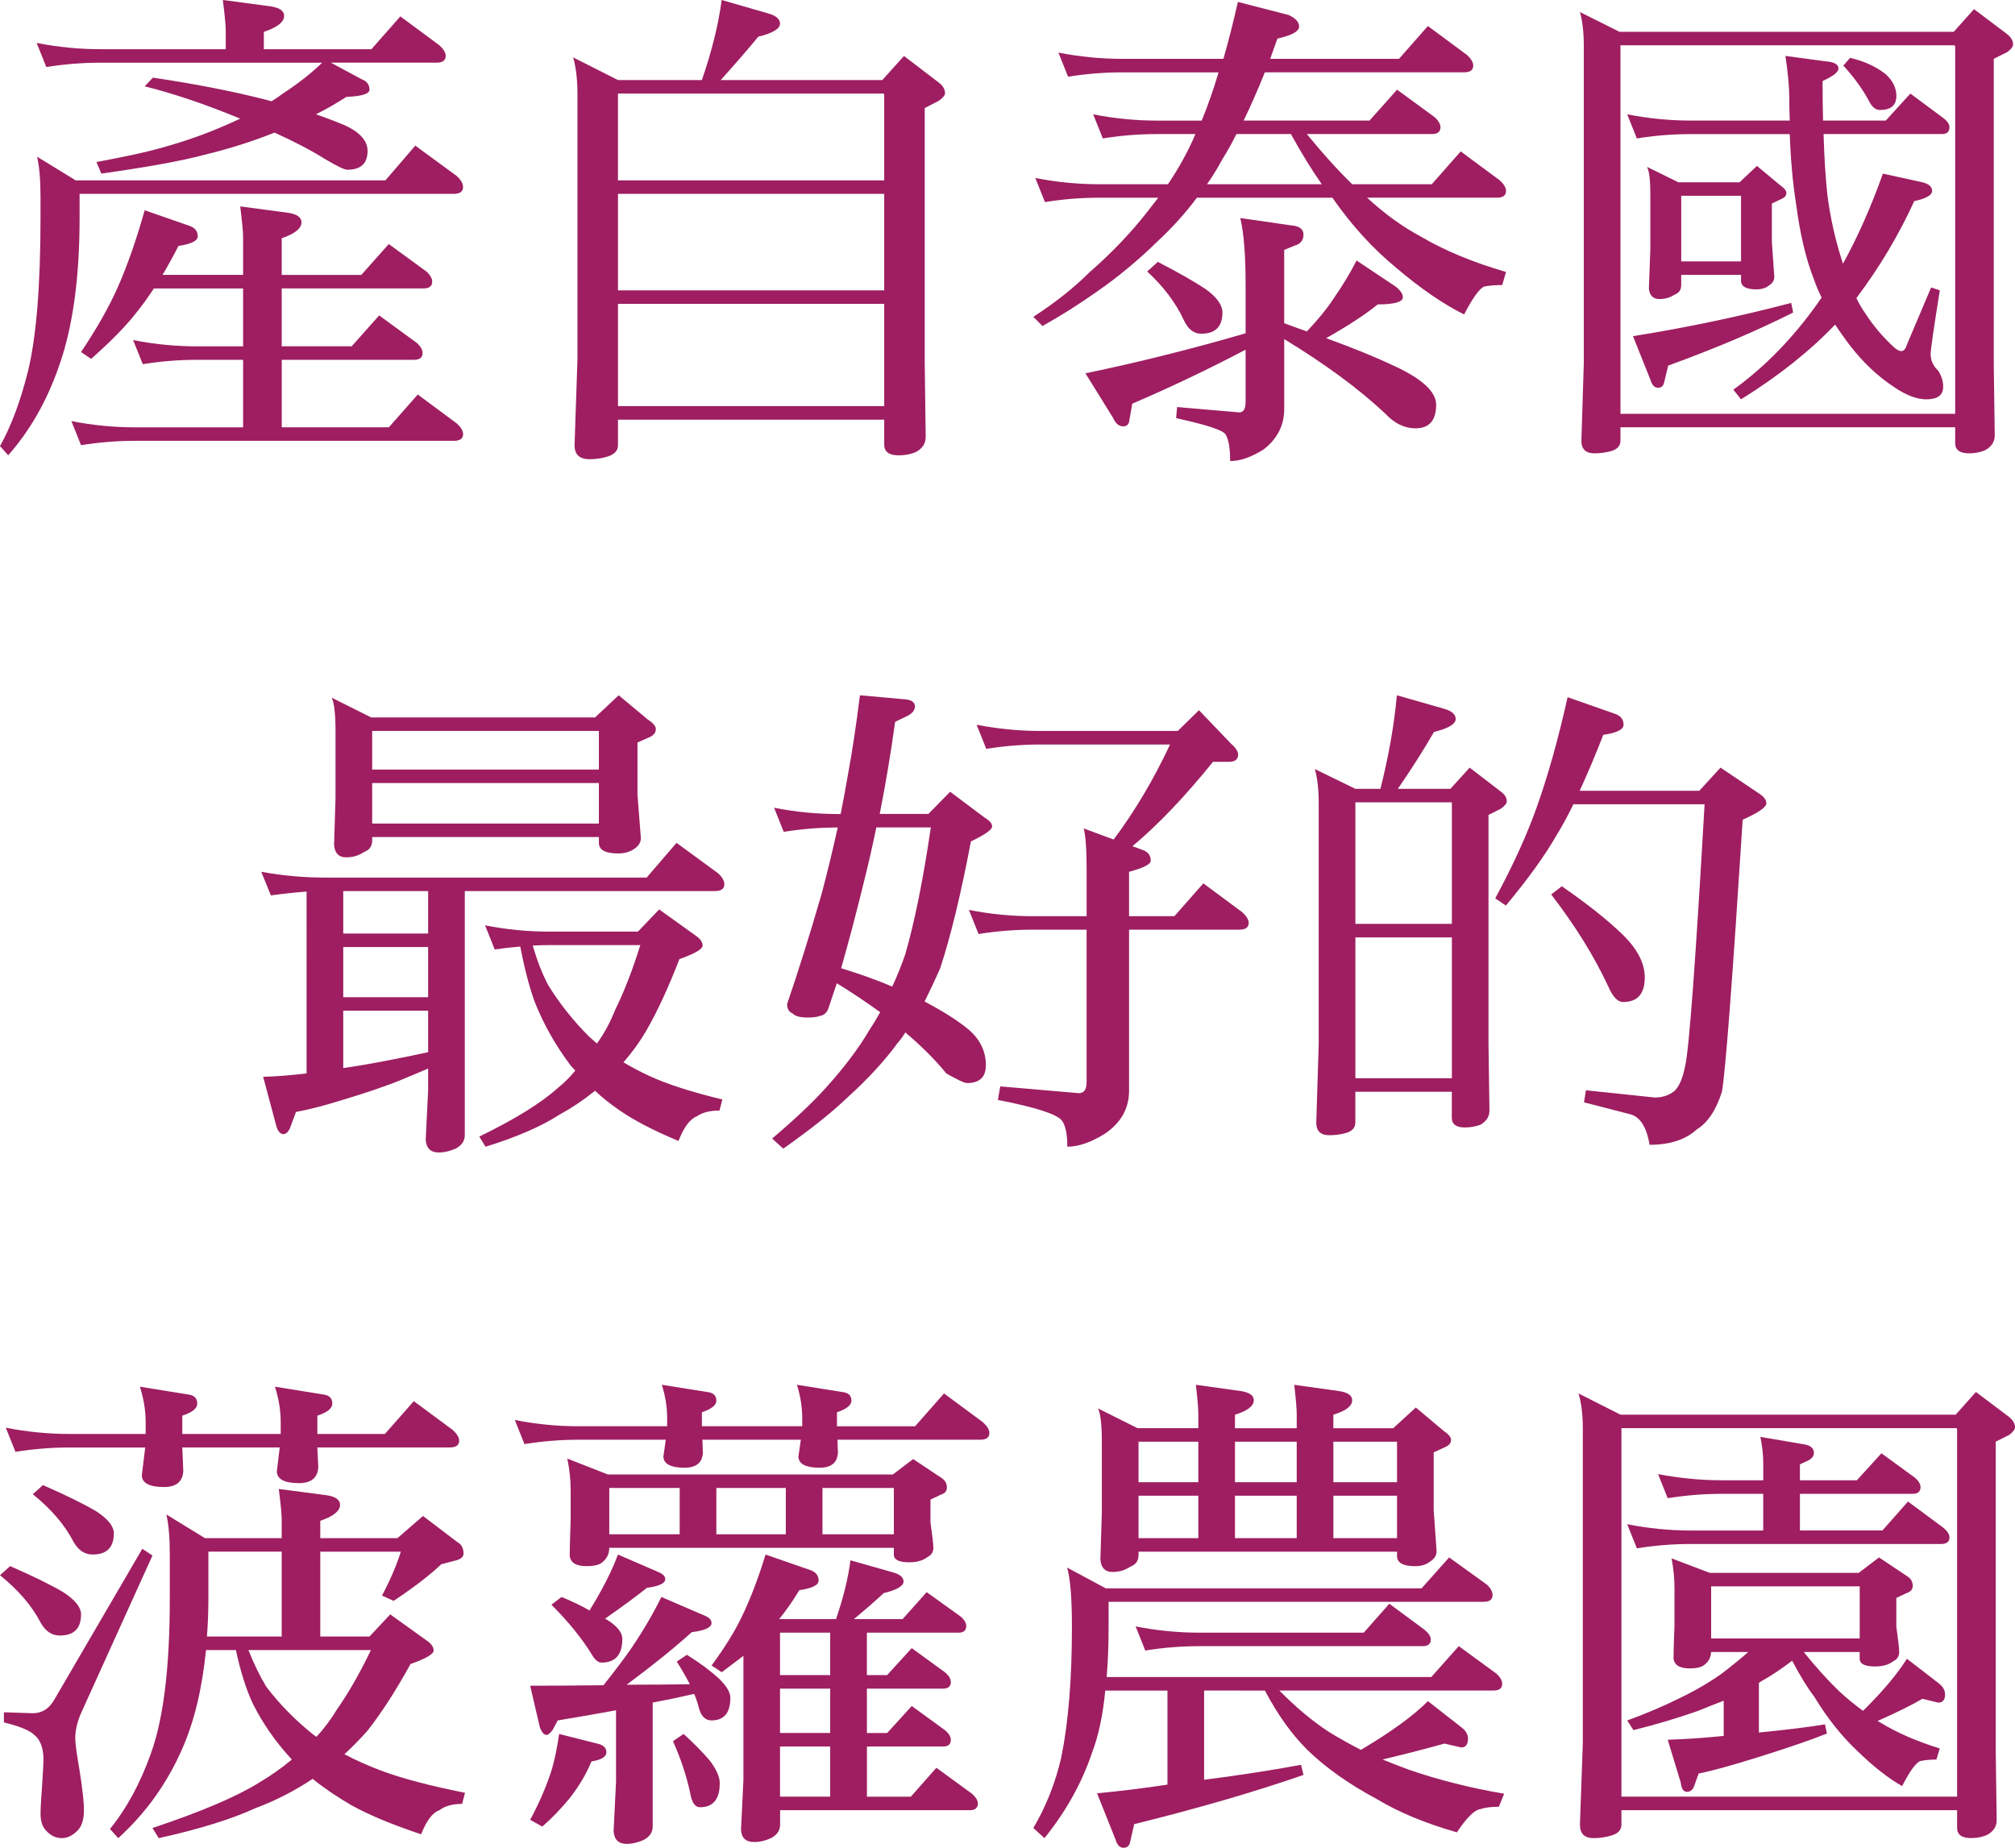 <?xml version="1.0" encoding="utf-8"?>
<!-- Generator: Adobe Illustrator 16.0.0, SVG Export Plug-In . SVG Version: 6.00 Build 0)  -->
<!DOCTYPE svg PUBLIC "-//W3C//DTD SVG 1.1//EN" "http://www.w3.org/Graphics/SVG/1.1/DTD/svg11.dtd">
<svg version="1.1" id="Layer_1" xmlns="http://www.w3.org/2000/svg" xmlns:xlink="http://www.w3.org/1999/xlink" x="0px" y="0px"
	 width="85.673px" height="78.57px" viewBox="1.944 1.48 85.673 78.57" enable-background="new 1.944 1.48 85.673 78.57"
	 xml:space="preserve">
<g>
	<path fill="#9E1E61" d="M18.33,9.15l1.271-1.477l1.764,1.292c0.178,0.164,0.267,0.321,0.267,0.472c0,0.191-0.137,0.287-0.41,0.287
		H5.328v1.025c0,2.57-0.294,4.676-0.882,6.316c-0.506,1.462-1.224,2.72-2.153,3.773L1.944,20.45
		c0.479-0.861,0.875-1.922,1.189-3.179c0.355-1.463,0.533-3.637,0.533-6.521V9.826c0-0.697-0.048-1.258-0.144-1.682L5.164,9.15
		H18.33z M11.419,1.48l2.01,0.267c0.396,0.055,0.595,0.191,0.595,0.41c0,0.26-0.287,0.485-0.861,0.677v0.738h4.573l1.23-1.395
		l1.661,1.23c0.178,0.164,0.267,0.314,0.267,0.451c0,0.191-0.13,0.287-0.39,0.287h-4.491l1.292,0.697
		c0.232,0.082,0.349,0.232,0.349,0.451c0,0.178-0.328,0.28-0.984,0.308c-0.424,0.273-0.854,0.52-1.292,0.738
		c0.465,0.164,0.861,0.314,1.189,0.451c0.67,0.301,1.005,0.67,1.005,1.107c0,0.533-0.287,0.8-0.861,0.8
		c-0.123,0-0.438-0.15-0.943-0.451c-0.588-0.369-1.306-0.745-2.153-1.128c-0.916,0.369-1.907,0.684-2.974,0.943
		c-0.971,0.26-2.434,0.526-4.389,0.8L6.046,8.37c1.162-0.219,1.996-0.396,2.502-0.533c0.971-0.26,1.832-0.547,2.584-0.861
		c0.369-0.15,0.711-0.301,1.025-0.451c-1.49-0.615-2.844-1.073-4.061-1.374l0.349-0.369c1.846,0.273,3.479,0.595,4.901,0.964
		c0.055,0.014,0.103,0.027,0.144,0.041c0.178-0.109,0.328-0.212,0.451-0.308c0.67-0.438,1.237-0.882,1.702-1.333H6.21
		c-0.766,0-1.531,0.062-2.297,0.185l-0.41-1.025C4.405,3.483,5.307,3.572,6.21,3.572h5.332v-0.8
		C11.542,2.567,11.501,2.136,11.419,1.48z M8.096,10.421l1.887,0.656c0.246,0.082,0.369,0.232,0.369,0.451
		c0,0.191-0.273,0.328-0.82,0.41C9.3,12.39,9.074,12.8,8.855,13.169h3.425v-1.62c0-0.205-0.041-0.636-0.123-1.292l2.01,0.267
		c0.396,0.055,0.595,0.191,0.595,0.41c0,0.26-0.28,0.485-0.841,0.677v1.559h3.384l1.169-1.313l1.6,1.169
		c0.164,0.15,0.246,0.294,0.246,0.431c0,0.191-0.123,0.287-0.369,0.287h-6.029v2.461h2.974l1.169-1.313l1.6,1.169
		c0.164,0.15,0.246,0.294,0.246,0.431c0,0.191-0.123,0.287-0.369,0.287h-5.619v2.871h4.553l1.23-1.394l1.661,1.23
		c0.178,0.164,0.267,0.314,0.267,0.451c0,0.191-0.13,0.287-0.39,0.287H7.686c-0.766,0-1.531,0.063-2.297,0.186l-0.41-1.025
		c0.902,0.178,1.805,0.266,2.707,0.266h4.594v-2.871h-1.969c-0.766,0-1.531,0.062-2.297,0.185l-0.41-1.025
		c0.902,0.178,1.805,0.267,2.707,0.267h1.969v-2.461H8.486c-0.26,0.396-0.513,0.745-0.759,1.046
		c-0.424,0.547-1.06,1.196-1.907,1.948L5.389,16.45c0.67-0.998,1.189-1.914,1.559-2.748C7.358,12.773,7.741,11.679,8.096,10.421z"/>
	<path fill="#9E1E61" d="M32.628,1.48l1.989,0.574c0.328,0.096,0.492,0.239,0.492,0.431c0,0.219-0.308,0.403-0.923,0.554
		c-0.451,0.547-0.984,1.162-1.6,1.846h6.87l0.923-1.025l1.477,1.128c0.178,0.137,0.267,0.287,0.267,0.451
		c0,0.096-0.089,0.205-0.267,0.328l-0.595,0.308v10.808l0.041,3.178c0,0.273-0.137,0.486-0.41,0.637
		c-0.219,0.096-0.465,0.143-0.738,0.143c-0.41,0-0.615-0.15-0.615-0.451v-1.066h-11.32v1.088c0,0.219-0.137,0.375-0.41,0.471
		c-0.246,0.082-0.513,0.123-0.8,0.123c-0.424,0-0.636-0.197-0.636-0.594l0.123-3.651V5.499c0-0.643-0.062-1.169-0.185-1.579
		l1.907,0.964h3.568C32.211,3.654,32.491,2.519,32.628,1.48z M28.219,9.15h11.32V5.52l-0.021-0.062h-11.3V9.15z M28.219,13.825
		h11.32V9.724h-11.32V13.825z M28.219,18.747h11.32V14.4h-11.32V18.747z"/>
	<path fill="#9E1E61" d="M49.654,3.982h4.307c0.219-0.766,0.424-1.572,0.615-2.42l2.153,0.554c0.301,0.137,0.451,0.301,0.451,0.492
		c0,0.205-0.308,0.376-0.923,0.513c-0.109,0.301-0.212,0.588-0.308,0.861h5.476l1.23-1.395l1.661,1.23
		c0.178,0.164,0.267,0.314,0.267,0.451c0,0.191-0.13,0.287-0.39,0.287h-8.47c-0.314,0.779-0.615,1.463-0.902,2.051h5.353
		l1.169-1.313l1.6,1.169c0.164,0.15,0.246,0.294,0.246,0.431c0,0.191-0.123,0.287-0.369,0.287h-5.312
		c0.656,0.807,1.299,1.518,1.928,2.133h3.384l1.23-1.395l1.661,1.23c0.178,0.164,0.267,0.314,0.267,0.451
		c0,0.191-0.13,0.287-0.39,0.287h-5.517c0.738,0.684,1.504,1.237,2.297,1.661c0.998,0.588,2.201,1.087,3.609,1.497L65.814,13.6
		c-0.287,0-0.54,0.021-0.759,0.062c-0.205,0.082-0.492,0.479-0.861,1.189c-0.902-0.451-1.866-1.114-2.892-1.989
		c-0.998-0.82-1.9-1.812-2.707-2.974h-5.763c-0.479,0.643-1.025,1.251-1.641,1.825c-0.834,0.82-1.716,1.552-2.646,2.194
		c-0.738,0.52-1.497,0.998-2.276,1.436l-0.39-0.39c0.943-0.615,1.736-1.244,2.379-1.887c0.957-0.834,1.791-1.709,2.502-2.625
		c0.15-0.191,0.294-0.376,0.431-0.554h-2.522c-0.766,0-1.531,0.062-2.297,0.185l-0.41-1.025c0.902,0.178,1.805,0.267,2.707,0.267
		h2.933c0.479-0.711,0.868-1.422,1.169-2.133H51.13c-0.766,0-1.531,0.062-2.297,0.185l-0.41-1.025
		c0.902,0.178,1.805,0.267,2.707,0.267h1.907c0.26-0.629,0.499-1.313,0.718-2.051h-4.102c-0.766,0-1.531,0.062-2.297,0.185
		l-0.41-1.025C47.849,3.893,48.751,3.982,49.654,3.982z M54.247,21.085c0-0.561-0.068-0.943-0.205-1.148
		c-0.137-0.178-0.834-0.402-2.092-0.676l0.041-0.473l2.646,0.227c0.178,0,0.267-0.15,0.267-0.451v-2.215
		c-1.559,0.82-3.165,1.586-4.819,2.297l-0.123,0.697c-0.014,0.178-0.103,0.266-0.267,0.266c-0.178,0-0.321-0.123-0.431-0.369
		l-1.169-1.886c2.242-0.465,4.512-1.032,6.809-1.702v-2.071c0-1.258-0.075-2.201-0.226-2.83l2.133,0.308
		c0.369,0.027,0.554,0.157,0.554,0.39c0,0.246-0.123,0.403-0.369,0.472l-0.451,0.185v3.117c0.328,0.123,0.649,0.239,0.964,0.349
		c0.479-0.506,0.848-0.957,1.107-1.354c0.41-0.588,0.745-1.142,1.005-1.661l1.661,1.107c0.205,0.164,0.308,0.314,0.308,0.451
		c0,0.205-0.355,0.308-1.066,0.308c-0.52,0.424-1.251,0.902-2.194,1.436c1.162,0.424,2.133,0.82,2.912,1.189
		c1.176,0.547,1.764,1.094,1.764,1.641c0,0.67-0.294,1.004-0.882,1.004c-0.465,0-0.896-0.211-1.292-0.635
		c-1.107-1.04-2.536-2.092-4.286-3.159v2.973c0,0.697-0.294,1.271-0.882,1.723C55.143,20.921,54.671,21.085,54.247,21.085z
		 M51.171,12.615c0.875,0.451,1.559,0.841,2.051,1.169c0.465,0.342,0.697,0.67,0.697,0.984c0,0.602-0.301,0.902-0.902,0.902
		c-0.314,0-0.561-0.191-0.738-0.574c-0.342-0.738-0.861-1.429-1.559-2.071L51.171,12.615z M58.144,9.314
		c-0.424-0.602-0.861-1.313-1.313-2.133h-2.317c-0.205,0.41-0.403,0.766-0.595,1.066c-0.205,0.383-0.424,0.738-0.656,1.066H58.144z"
		/>
	<path fill="#9E1E61" d="M69.119,1.992l1.682,0.841h14.212l0.861-0.964l1.415,1.066c0.164,0.137,0.246,0.28,0.246,0.431
		c0,0.096-0.082,0.205-0.246,0.328l-0.574,0.287v13.043l0.041,2.974c0,0.26-0.13,0.465-0.39,0.615
		c-0.205,0.096-0.438,0.143-0.697,0.143c-0.396,0-0.595-0.143-0.595-0.43v-0.678H70.842v0.574c0,0.205-0.123,0.35-0.369,0.432
		c-0.232,0.068-0.479,0.102-0.738,0.102c-0.369,0-0.554-0.178-0.554-0.533l0.103-3.322V3.428
		C69.283,2.854,69.229,2.375,69.119,1.992z M70.842,19.075h14.232V3.469l-0.021-0.062H70.842V19.075z M73.836,6.607h4.204
		C78.027,6.279,78.02,5.95,78.02,5.622c0-0.438-0.055-1.025-0.164-1.764l1.682,0.226c0.383,0.027,0.574,0.13,0.574,0.308
		c0,0.15-0.226,0.328-0.677,0.533c0,0.602,0.007,1.162,0.021,1.682h2.666l1.046-1.148l1.436,1.066
		c0.15,0.123,0.226,0.246,0.226,0.369c0,0.191-0.109,0.287-0.328,0.287h-5.024c0.027,0.971,0.082,1.839,0.164,2.604
		c0.123,0.957,0.335,1.9,0.636,2.83c0.014,0.041,0.021,0.068,0.021,0.082c0.615-1.107,1.183-2.386,1.702-3.835l1.682,0.369
		c0.273,0.068,0.41,0.191,0.41,0.369s-0.253,0.321-0.759,0.431c-0.67,1.463-1.49,2.837-2.461,4.122
		c0.109,0.232,0.232,0.444,0.369,0.636c0.342,0.533,0.752,1.019,1.23,1.456c0.123,0.109,0.226,0.164,0.308,0.164
		c0.109,0,0.191-0.096,0.246-0.287l1.025-2.42l0.369,0.123c-0.26,1.627-0.39,2.529-0.39,2.707c0,0.273,0.109,0.513,0.328,0.718
		c0.137,0.219,0.205,0.444,0.205,0.677c0,0.355-0.239,0.533-0.718,0.533c-0.396,0-0.848-0.17-1.354-0.512
		c-0.711-0.465-1.354-1.073-1.928-1.825c-0.205-0.273-0.403-0.554-0.595-0.841c-1.066,1.121-2.399,2.181-3.999,3.178l-0.328-0.41
		c1.326-0.957,2.516-2.174,3.568-3.65c0.068-0.096,0.13-0.185,0.185-0.267c-0.123-0.246-0.232-0.506-0.328-0.779
		c-0.342-0.875-0.595-1.948-0.759-3.22c-0.137-0.848-0.226-1.832-0.267-2.953h-4.204c-0.766,0-1.531,0.062-2.297,0.185l-0.41-1.025
		C72.031,6.518,72.934,6.607,73.836,6.607z M78.102,14.359l0.082,0.41c-1.545,0.779-3.315,1.531-5.312,2.256l-0.164,0.677
		c-0.027,0.178-0.116,0.267-0.267,0.267s-0.26-0.116-0.328-0.349l-0.738-1.846C73.686,15.405,75.928,14.933,78.102,14.359z
		 M71.97,8.575l1.333,0.656h2.604l0.738-0.697l0.984,0.82c0.178,0.123,0.267,0.232,0.267,0.328c0,0.109-0.062,0.191-0.185,0.246
		l-0.431,0.205v1.641l0.103,1.477c0,0.15-0.075,0.273-0.226,0.369c-0.137,0.109-0.314,0.164-0.533,0.164
		c-0.438,0-0.656-0.123-0.656-0.369v-0.246h-2.543V13.6c0,0.205-0.096,0.342-0.287,0.41c-0.178,0.123-0.39,0.185-0.636,0.185
		c-0.273,0-0.424-0.15-0.451-0.451l0.062-1.682V9.765C72.114,9.15,72.066,8.753,71.97,8.575z M73.426,12.595h2.543V9.806h-2.543
		V12.595z M80.604,3.941c0.602,0.137,1.107,0.369,1.518,0.697c0.301,0.273,0.451,0.581,0.451,0.923c0,0.396-0.232,0.595-0.697,0.595
		c-0.178,0-0.328-0.116-0.451-0.349c-0.273-0.52-0.643-1.032-1.107-1.538L80.604,3.941z"/>
	<path fill="#9E1E61" d="M15.759,38.796h13.679l1.271-1.477l1.764,1.292c0.178,0.164,0.267,0.321,0.267,0.472
		c0,0.191-0.137,0.287-0.41,0.287H21.706v10.377c0,0.246-0.13,0.438-0.39,0.574c-0.246,0.109-0.485,0.164-0.718,0.164
		c-0.342,0-0.526-0.178-0.554-0.533l0.103-2.112v-0.923c-0.328,0.137-0.67,0.28-1.025,0.431c-0.684,0.287-1.6,0.602-2.748,0.943
		c-0.656,0.205-1.271,0.362-1.846,0.472l-0.205,0.554c-0.082,0.26-0.198,0.39-0.349,0.39c-0.137-0.027-0.232-0.15-0.287-0.369
		l-0.554-2.071c0.547-0.014,1.162-0.062,1.846-0.144V39.39c-0.52,0.041-1.025,0.096-1.518,0.164l-0.41-1.005
		C13.954,38.714,14.856,38.796,15.759,38.796z M16.046,31.146l1.682,0.841h9.516l1.005-0.943l1.23,1.025
		c0.232,0.15,0.349,0.287,0.349,0.41c0,0.137-0.075,0.246-0.226,0.328l-0.554,0.246v2.215l0.144,1.846
		c0,0.178-0.089,0.328-0.267,0.451c-0.191,0.137-0.424,0.205-0.697,0.205c-0.547,0-0.82-0.15-0.82-0.451v-0.246h-9.639v0.144
		c0,0.246-0.116,0.41-0.349,0.492c-0.219,0.15-0.472,0.226-0.759,0.226c-0.314,0-0.485-0.178-0.513-0.533l0.062-2.01v-2.81
		C16.21,31.844,16.155,31.365,16.046,31.146z M16.538,41.175h3.609V39.37h-3.609V41.175z M16.538,43.882h3.609v-2.133h-3.609V43.882
		z M16.538,46.896c0.656-0.096,1.292-0.205,1.907-0.328c0.643-0.123,1.21-0.239,1.702-0.349v-1.764h-3.609V46.896z M17.768,34.202
		h9.639v-1.641h-9.639V34.202z M17.768,36.499h9.639v-1.723h-9.639V36.499z M25.274,41.093h3.794l0.902-0.943l1.6,1.148
		c0.164,0.123,0.246,0.253,0.246,0.39c0,0.15-0.328,0.342-0.984,0.574c-0.465,1.203-0.937,2.222-1.415,3.056
		c-0.273,0.465-0.595,0.909-0.964,1.333c0.342,0.205,0.704,0.396,1.087,0.574c0.766,0.355,1.805,0.69,3.117,1.005l-0.123,0.472
		c-0.41,0-0.731,0.082-0.964,0.246c-0.287,0.109-0.547,0.458-0.779,1.046c-1.053-0.438-1.894-0.875-2.522-1.313
		c-0.396-0.273-0.738-0.547-1.025-0.82c-0.492,0.396-0.991,0.731-1.497,1.005c-0.779,0.506-1.832,0.964-3.158,1.374l-0.267-0.431
		c1.518-0.738,2.632-1.429,3.343-2.071c0.287-0.232,0.533-0.479,0.738-0.738c-0.082-0.082-0.15-0.157-0.205-0.226
		c-0.629-0.834-1.135-1.729-1.518-2.687c-0.232-0.643-0.438-1.429-0.615-2.358c-0.355,0.027-0.718,0.068-1.087,0.123l-0.41-1.025
		C23.469,41.004,24.372,41.093,25.274,41.093z M24.597,41.687c0.178,0.629,0.396,1.189,0.656,1.682
		c0.479,0.779,1.06,1.511,1.743,2.194c0.109,0.096,0.219,0.191,0.328,0.287c0.301-0.41,0.561-0.889,0.779-1.436
		c0.383-0.779,0.738-1.695,1.066-2.748h-3.896C25.028,41.667,24.802,41.674,24.597,41.687z"/>
	<path fill="#9E1E61" d="M38.506,31.044l1.825,0.164c0.342,0.014,0.513,0.116,0.513,0.308c0,0.164-0.109,0.301-0.328,0.41
		l-0.513,0.246c-0.191,1.381-0.41,2.687-0.656,3.917h2.071l0.923-0.943l1.477,1.107c0.205,0.123,0.308,0.246,0.308,0.369
		c0,0.137-0.301,0.349-0.902,0.636c-0.424,2.242-0.861,4.047-1.313,5.414c-0.219,0.492-0.438,0.957-0.656,1.395
		c0.779,0.41,1.395,0.8,1.846,1.169c0.506,0.424,0.759,0.937,0.759,1.538c0,0.506-0.267,0.759-0.8,0.759
		c-0.109,0-0.403-0.137-0.882-0.41c-0.465-0.574-1.046-1.155-1.743-1.743c-0.096,0.164-0.205,0.314-0.328,0.451
		c-0.547,0.752-1.258,1.524-2.133,2.317c-0.656,0.629-1.565,1.354-2.728,2.174l-0.472-0.431c0.984-0.834,1.757-1.565,2.317-2.194
		c0.752-0.834,1.354-1.634,1.805-2.399c0.164-0.246,0.321-0.506,0.472-0.779c-0.67-0.479-1.285-0.889-1.846-1.23
		c-0.123,0.369-0.239,0.718-0.349,1.046c-0.068,0.205-0.198,0.321-0.39,0.349c-0.109,0.041-0.273,0.062-0.492,0.062
		c-0.328,0-0.54-0.055-0.636-0.164c-0.164-0.068-0.246-0.205-0.246-0.41c0.492-1.436,0.984-3.008,1.477-4.717
		c0.232-0.875,0.458-1.805,0.677-2.789c-0.766,0-1.531,0.062-2.297,0.185l-0.41-1.025c0.902,0.178,1.805,0.267,2.707,0.267h0.123
		c0.109-0.547,0.212-1.101,0.308-1.661C38.184,33.402,38.355,32.274,38.506,31.044z M39.88,43.43
		c0.205-0.438,0.39-0.896,0.554-1.374c0.396-1.367,0.759-3.165,1.087-5.394h-2.317c-0.164,0.793-0.335,1.545-0.513,2.256
		c-0.342,1.395-0.67,2.639-0.984,3.732C38.512,42.897,39.237,43.157,39.88,43.43z M46.176,32.561h5.844l0.902-0.882l1.354,1.415
		c0.205,0.178,0.309,0.335,0.309,0.472c0,0.205-0.131,0.308-0.391,0.308h-0.676c-1.203,1.49-2.346,2.687-3.426,3.589l0.451,0.164
		c0.219,0.082,0.328,0.232,0.328,0.451c0,0.15-0.307,0.308-0.922,0.472v1.887h1.928l1.23-1.395l1.66,1.23
		c0.178,0.164,0.268,0.314,0.268,0.451c0,0.191-0.131,0.287-0.391,0.287h-4.695v6.85c0,0.752-0.342,1.36-1.025,1.825
		c-0.588,0.369-1.121,0.554-1.6,0.554c0-0.533-0.076-0.902-0.227-1.107c-0.205-0.273-1.113-0.567-2.727-0.882l0.103-0.574
		l3.343,0.287c0.219,0,0.328-0.157,0.328-0.472v-6.48h-2.297c-0.766,0-1.532,0.062-2.297,0.185l-0.41-1.025
		c0.902,0.178,1.805,0.267,2.708,0.267h2.297v-2.03c0-0.807-0.041-1.374-0.123-1.702l1.271,0.472c0.902-1.203,1.701-2.55,2.398-4.04
		h-5.516c-0.766,0-1.532,0.062-2.297,0.185l-0.41-1.025C44.371,32.472,45.274,32.561,46.176,32.561z"/>
	<path fill="#9E1E61" d="M61.335,31.044l2.01,0.574c0.328,0.096,0.492,0.239,0.492,0.431c0,0.219-0.308,0.403-0.923,0.554
		c-0.424,0.738-0.937,1.545-1.538,2.42h2.235l0.82-0.902l1.333,1.025c0.164,0.123,0.246,0.26,0.246,0.41
		c0,0.082-0.082,0.185-0.246,0.308l-0.533,0.267v9.721l0.041,2.851c0,0.246-0.123,0.444-0.369,0.595
		c-0.205,0.082-0.431,0.123-0.677,0.123c-0.369,0-0.554-0.137-0.554-0.41v-1.107h-4.102v1.313c0,0.205-0.123,0.349-0.369,0.431
		c-0.232,0.068-0.479,0.103-0.738,0.103c-0.369,0-0.554-0.178-0.554-0.533l0.103-3.322V35.617c0-0.574-0.055-1.053-0.164-1.436
		l1.723,0.841h1.066C60.993,33.6,61.226,32.274,61.335,31.044z M59.572,40.764h4.102v-5.168h-4.102V40.764z M59.572,47.327h4.102
		v-5.988h-4.102V47.327z M68.595,31.126l1.989,0.697c0.26,0.082,0.39,0.239,0.39,0.472c0,0.205-0.287,0.349-0.861,0.431
		c-0.342,0.875-0.677,1.668-1.005,2.379h5.086l0.902-0.984l1.62,1.087c0.219,0.137,0.328,0.28,0.328,0.431
		c0,0.164-0.335,0.396-1.005,0.697c-0.438,6.85-0.731,10.705-0.882,11.566c-0.246,0.779-0.602,1.313-1.066,1.6
		c-0.479,0.438-1.148,0.656-2.01,0.656c-0.123-0.738-0.39-1.169-0.8-1.292l-1.989-0.513l0.082-0.513l2.933,0.308
		c0.328,0,0.608-0.096,0.841-0.287c0.205-0.205,0.355-0.567,0.451-1.087c0.164-0.725,0.438-4.423,0.82-11.095h-5.578
		c-0.246,0.506-0.492,0.957-0.738,1.354c-0.479,0.834-1.189,1.818-2.133,2.953l-0.451-0.308c0.766-1.422,1.354-2.714,1.764-3.876
		C67.761,34.462,68.198,32.903,68.595,31.126z M68.349,39.165c1.107,0.766,1.982,1.463,2.625,2.092
		c0.602,0.602,0.902,1.196,0.902,1.784c0,0.697-0.308,1.046-0.923,1.046c-0.232,0-0.444-0.226-0.636-0.677
		c-0.602-1.285-1.408-2.584-2.42-3.896L68.349,39.165z"/>
	<path fill="#9E1E61" d="M2.375,68.073c0.971,0.424,1.723,0.793,2.256,1.107c0.506,0.328,0.759,0.643,0.759,0.943
		c0,0.602-0.301,0.902-0.902,0.902c-0.342,0-0.615-0.185-0.82-0.554c-0.369-0.711-0.943-1.381-1.723-2.01L2.375,68.073z
		 M5.143,75.394c0,0.205,0.062,0.663,0.185,1.374c0.123,0.779,0.185,1.34,0.185,1.682c0,0.41-0.096,0.704-0.287,0.882
		c-0.205,0.205-0.424,0.308-0.656,0.308c-0.246,0-0.465-0.103-0.656-0.308c-0.164-0.164-0.246-0.403-0.246-0.718
		c0-0.232,0.021-0.615,0.062-1.148c0.041-0.588,0.062-1.012,0.062-1.271c-0.027-0.451-0.157-0.766-0.39-0.943
		c-0.191-0.191-0.622-0.369-1.292-0.533v-0.431l1.23,0.041c0.396,0,0.704-0.198,0.923-0.595l3.732-6.398l0.431,0.287l-3.056,6.747
		C5.219,74.738,5.143,75.08,5.143,75.394z M4.897,62.454h3.24v-0.492c0-0.506-0.082-1.012-0.246-1.518l2.03,0.328
		c0.273,0.027,0.41,0.157,0.41,0.39c0,0.205-0.212,0.376-0.636,0.513v0.779h4.184v-0.492c0-0.506-0.082-1.012-0.246-1.518
		l2.03,0.328c0.273,0.027,0.41,0.157,0.41,0.39c0,0.205-0.212,0.376-0.636,0.513v0.779h2.871l1.23-1.395l1.661,1.23
		c0.178,0.164,0.267,0.314,0.267,0.451c0,0.191-0.13,0.287-0.39,0.287h-5.64l0.041,0.841c-0.027,0.451-0.301,0.677-0.82,0.677
		c-0.615,0-0.93-0.164-0.943-0.492l0.123-1.025H9.696l0.041,1.005c-0.027,0.451-0.301,0.677-0.82,0.677
		c-0.615,0-0.93-0.164-0.943-0.492l0.144-1.189h-3.22c-0.766,0-1.531,0.062-2.297,0.185l-0.41-1.025
		C3.093,62.365,3.995,62.454,4.897,62.454z M3.769,64.628c0.971,0.424,1.723,0.793,2.256,1.107c0.506,0.328,0.759,0.643,0.759,0.943
		c0,0.602-0.301,0.902-0.902,0.902c-0.342,0-0.615-0.185-0.82-0.554c-0.369-0.711-0.943-1.381-1.723-2.01L3.769,64.628z
		 M9.019,65.879l1.641,1.005h3.261v-0.8c0-0.205-0.041-0.636-0.123-1.292l2.03,0.267c0.383,0.055,0.574,0.191,0.574,0.41
		c0,0.26-0.28,0.485-0.841,0.677v0.738h3.281l1.087-0.943l1.456,1.107c0.178,0.096,0.267,0.26,0.267,0.492
		c0,0.15-0.13,0.253-0.39,0.308l-0.554,0.144c-0.506,0.479-1.183,0.998-2.03,1.559l-0.492-0.226c0.355-0.67,0.622-1.292,0.8-1.866
		h-3.425v3.609h2.092l0.882-0.943l1.6,1.148c0.164,0.123,0.246,0.253,0.246,0.39c0,0.15-0.328,0.342-0.984,0.574
		c-0.615,1.121-1.224,2.064-1.825,2.83c-0.301,0.342-0.629,0.677-0.984,1.005c0.465,0.246,0.984,0.479,1.559,0.697
		c0.875,0.328,2.064,0.643,3.568,0.943l-0.123,0.472c-0.41,0-0.731,0.089-0.964,0.267c-0.287,0.096-0.547,0.438-0.779,1.025
		c-1.23-0.41-2.215-0.82-2.953-1.23c-0.615-0.355-1.169-0.731-1.661-1.128c-0.752,0.506-1.565,0.923-2.44,1.251
		c-1.012,0.465-2.379,0.889-4.102,1.271l-0.267-0.431c2.051-0.684,3.562-1.326,4.532-1.928c0.506-0.301,0.971-0.629,1.395-0.984
		c-0.684-0.738-1.237-1.531-1.661-2.379c-0.287-0.615-0.526-1.374-0.718-2.276h-1.271c-0.164,1.641-0.499,3.035-1.005,4.184
		c-0.643,1.477-1.552,2.748-2.728,3.814L6.62,79.25c0.711-0.875,1.292-1.948,1.743-3.22c0.533-1.477,0.8-3.664,0.8-6.563V67.56
		C9.163,66.863,9.115,66.302,9.019,65.879z M10.742,71.067h3.179v-3.609h-3.117v2.01C10.803,70.028,10.783,70.561,10.742,71.067z
		 M12.506,71.641c0.232,0.588,0.485,1.107,0.759,1.559c0.547,0.725,1.21,1.401,1.989,2.03c0.055,0.041,0.103,0.075,0.144,0.103
		c0.328-0.355,0.615-0.738,0.861-1.148c0.506-0.725,0.991-1.572,1.456-2.543H12.506z"/>
	<path fill="#9E1E61" d="M26.537,62.126h3.773v-0.328c0-0.479-0.075-0.957-0.226-1.436l1.928,0.308c0.26,0.027,0.39,0.15,0.39,0.369
		c0,0.191-0.205,0.355-0.615,0.492v0.595h4.266v-0.328c0-0.479-0.075-0.957-0.226-1.436l1.928,0.308
		c0.26,0.027,0.39,0.15,0.39,0.369c0,0.191-0.205,0.355-0.615,0.492v0.595h3.322l1.23-1.395l1.661,1.23
		c0.178,0.164,0.267,0.314,0.267,0.451c0,0.191-0.13,0.287-0.39,0.287h-6.07l0.021,0.554c-0.027,0.424-0.287,0.636-0.779,0.636
		c-0.588,0-0.889-0.157-0.902-0.472l0.103-0.718h-4.184l0.021,0.554c-0.027,0.424-0.287,0.636-0.779,0.636
		c-0.588,0-0.889-0.157-0.902-0.472l0.103-0.718h-3.712c-0.766,0-1.531,0.062-2.297,0.185l-0.41-1.025
		C24.732,62.037,25.635,62.126,26.537,62.126z M30.064,69.385l1.805,0.779c0.219,0.082,0.328,0.191,0.328,0.328
		c0,0.191-0.28,0.321-0.841,0.39c-0.725,0.656-1.647,1.401-2.769,2.235c0.889,0,1.784-0.007,2.687-0.021
		c-0.164-0.314-0.349-0.636-0.554-0.964l0.431-0.287c0.547,0.342,0.998,0.677,1.354,1.005c0.328,0.314,0.492,0.588,0.492,0.82
		c0,0.643-0.267,0.964-0.8,0.964c-0.26,0-0.438-0.171-0.533-0.513c-0.055-0.219-0.123-0.424-0.205-0.615
		c-0.588,0.137-1.176,0.26-1.764,0.369v5.271c0,0.246-0.13,0.438-0.39,0.574c-0.246,0.109-0.485,0.164-0.718,0.164
		c-0.342,0-0.526-0.178-0.554-0.533l0.103-2.112v-3.035c-0.82,0.15-1.647,0.294-2.481,0.431l-0.205,0.39
		c-0.109,0.15-0.198,0.226-0.267,0.226c-0.109,0-0.205-0.109-0.287-0.328l-0.41-1.764c0.998,0,2.037-0.007,3.117-0.021
		c0.52-0.656,0.916-1.183,1.189-1.579C29.299,70.807,29.722,70.083,30.064,69.385z M25.717,75.21l1.62,0.41
		c0.26,0.055,0.39,0.178,0.39,0.369s-0.212,0.321-0.636,0.39c-0.219,0.533-0.526,1.053-0.923,1.559
		c-0.383,0.465-0.772,0.868-1.169,1.21l-0.513-0.287c0.396-0.738,0.704-1.456,0.923-2.153C25.532,76.283,25.635,75.784,25.717,75.21
		z M28.219,67.581l1.702,0.738c0.205,0.082,0.308,0.185,0.308,0.308c0,0.178-0.26,0.301-0.779,0.369
		c-0.479,0.383-1.073,0.82-1.784,1.313c0.027,0.014,0.055,0.027,0.082,0.041c0.438,0.273,0.656,0.547,0.656,0.82
		c0,0.67-0.294,1.005-0.882,1.005c-0.15,0-0.294-0.123-0.431-0.369c-0.424-0.684-0.991-1.381-1.702-2.092l0.431-0.328
		c0.465,0.191,0.861,0.383,1.189,0.574c0.219-0.355,0.39-0.649,0.513-0.882C27.808,68.558,28.041,68.059,28.219,67.581z
		 M26.065,63.5l1.723,0.677h12.12l0.861-0.656l1.23,0.82c0.137,0.096,0.205,0.226,0.205,0.39c0,0.15-0.089,0.253-0.267,0.308
		l-0.431,0.205v0.964c0.082,0.588,0.123,0.95,0.123,1.087c0,0.178-0.082,0.308-0.246,0.39c-0.191,0.15-0.451,0.226-0.779,0.226
		c-0.438,0-0.656-0.109-0.656-0.328v-0.287h-12.1c0,0.273-0.116,0.492-0.349,0.656c-0.137,0.082-0.342,0.123-0.615,0.123
		c-0.451,0-0.69-0.15-0.718-0.451c0-0.219,0.014-0.725,0.041-1.518v-1.251C26.209,64.416,26.161,63.965,26.065,63.5z M27.849,66.719
		h2.994v-1.969h-2.994V66.719z M31.008,75.21c0.451,0.41,0.827,0.793,1.128,1.148c0.273,0.369,0.41,0.684,0.41,0.943
		c0,0.684-0.28,1.025-0.841,1.025c-0.205,0-0.342-0.191-0.41-0.574c-0.15-0.725-0.396-1.47-0.738-2.235L31.008,75.21z
		 M34.494,67.581l1.887,0.656c0.246,0.082,0.369,0.232,0.369,0.451c0,0.191-0.273,0.328-0.82,0.41
		c-0.301,0.492-0.588,0.902-0.861,1.23h2.42c0.314-0.916,0.52-1.75,0.615-2.502l1.805,0.513c0.301,0.082,0.451,0.212,0.451,0.39
		c0,0.191-0.28,0.355-0.841,0.492c-0.369,0.342-0.793,0.711-1.271,1.107h2.071l1.025-1.148l1.456,1.046
		c0.15,0.137,0.226,0.267,0.226,0.39c0,0.191-0.109,0.287-0.328,0.287h-3.896v1.805h0.861l1.046-1.148l1.436,1.046
		c0.15,0.137,0.226,0.267,0.226,0.39c0,0.191-0.109,0.287-0.328,0.287h-3.24v1.887h0.861l1.046-1.148l1.436,1.046
		c0.15,0.137,0.226,0.267,0.226,0.39c0,0.191-0.109,0.287-0.328,0.287h-3.24v2.133h1.866l1.087-1.23l1.518,1.107
		c0.164,0.15,0.246,0.287,0.246,0.41c0,0.191-0.116,0.287-0.349,0.287h-8.06v0.615c0,0.246-0.13,0.438-0.39,0.574
		c-0.232,0.109-0.472,0.164-0.718,0.164c-0.355,0-0.54-0.178-0.554-0.533l0.103-2.112v-5.271c-0.287,0.219-0.595,0.451-0.923,0.697
		l-0.431-0.287c0.574-0.779,1.012-1.49,1.313-2.133C33.865,69.427,34.193,68.565,34.494,67.581z M32.402,66.719h2.953v-1.969h-2.953
		V66.719z M37.242,72.708v-1.805h-2.133v1.805H37.242z M37.242,75.169v-1.887h-2.133v1.887H37.242z M35.109,77.876h2.133v-2.133
		h-2.133V77.876z M36.914,66.719h3.035v-1.969h-3.035V66.719z"/>
	<path fill="#9E1E61" d="M62.389,69.016l1.169-1.313l1.62,1.169c0.15,0.15,0.226,0.294,0.226,0.431c0,0.191-0.123,0.287-0.369,0.287
		H49.079v1.066c0,0.766-0.027,1.477-0.082,2.133h13.802l1.169-1.313l1.6,1.169c0.164,0.15,0.246,0.294,0.246,0.431
		c0,0.191-0.123,0.287-0.369,0.287h-9.105c0.697,0.711,1.401,1.299,2.112,1.764c0.424,0.26,0.875,0.513,1.354,0.759
		c1.271-0.752,2.222-1.442,2.851-2.071l1.415,1.107c0.191,0.137,0.287,0.301,0.287,0.492c0,0.246-0.096,0.369-0.287,0.369
		l-0.718-0.164c-0.67,0.191-1.545,0.417-2.625,0.677c0.369,0.15,0.738,0.294,1.107,0.431c1.271,0.438,2.625,0.779,4.061,1.025
		l-0.226,0.554c-0.328,0-0.595,0.034-0.8,0.103c-0.246,0.041-0.574,0.369-0.984,0.984c-1.34-0.383-2.475-0.854-3.404-1.415
		c-1.203-0.643-2.194-1.347-2.974-2.112c-0.656-0.656-1.251-1.49-1.784-2.502H53.14v3.794c1.408-0.178,2.782-0.39,4.122-0.636
		l0.103,0.431c-2.092,0.725-4.491,1.422-7.198,2.092l-0.164,0.718c-0.027,0.191-0.123,0.287-0.287,0.287s-0.28-0.123-0.349-0.369
		l-0.779-1.948c1.012-0.096,2.01-0.219,2.994-0.369v-3.999h-2.646c-0.096,1.025-0.28,1.9-0.554,2.625
		c-0.438,1.299-1.114,2.516-2.03,3.65l-0.472-0.431c0.547-0.93,0.943-1.935,1.189-3.015c0.301-1.477,0.451-3.322,0.451-5.537
		c0-1.217-0.068-2.058-0.205-2.522l1.641,0.882H62.389z M48.628,61.367l1.682,0.841h2.584v-0.615c0-0.205-0.034-0.615-0.103-1.23
		l1.907,0.267c0.369,0.055,0.554,0.185,0.554,0.39c0,0.246-0.267,0.451-0.8,0.615v0.574h2.625v-0.615
		c0-0.205-0.034-0.615-0.103-1.23l1.907,0.267c0.369,0.055,0.554,0.185,0.554,0.39c0,0.246-0.267,0.451-0.8,0.615v0.574h2.543
		l0.964-0.882l1.169,0.984c0.219,0.15,0.328,0.28,0.328,0.39c0,0.137-0.082,0.239-0.246,0.308l-0.492,0.226v2.461l0.123,1.743
		c0,0.178-0.089,0.321-0.267,0.431c-0.164,0.137-0.376,0.205-0.636,0.205c-0.52,0-0.779-0.144-0.779-0.431v-0.185H50.351v0.144
		c0,0.246-0.116,0.41-0.349,0.492c-0.219,0.15-0.472,0.226-0.759,0.226c-0.314,0-0.485-0.178-0.513-0.533l0.062-2.01v-2.974
		C48.792,62.064,48.738,61.586,48.628,61.367z M52.935,70.903h6.993l1.087-1.23l1.497,1.107c0.178,0.15,0.267,0.287,0.267,0.41
		c0,0.191-0.116,0.287-0.349,0.287h-9.495c-0.766,0-1.531,0.062-2.297,0.185l-0.41-1.025C51.13,70.814,52.032,70.903,52.935,70.903z
		 M50.351,64.505h2.543v-1.723h-2.543V64.505z M50.351,66.884h2.543v-1.805h-2.543V66.884z M54.452,62.782v1.723h2.625v-1.723
		H54.452z M54.452,66.884h2.625v-1.805h-2.625V66.884z M58.636,62.782v1.723h2.707v-1.723H58.636z M58.636,66.884h2.707v-1.805
		h-2.707V66.884z"/>
	<path fill="#9E1E61" d="M69.058,60.731l1.784,0.902h14.253l0.861-0.964l1.415,1.066c0.164,0.137,0.246,0.28,0.246,0.431
		c0,0.096-0.082,0.205-0.246,0.328l-0.574,0.287v13.104l0.041,2.994c0,0.26-0.13,0.465-0.39,0.615
		c-0.205,0.096-0.438,0.144-0.697,0.144c-0.396,0-0.595-0.144-0.595-0.431V78.45H70.883v0.615c0,0.219-0.13,0.369-0.39,0.451
		c-0.246,0.082-0.513,0.123-0.8,0.123c-0.383,0-0.574-0.191-0.574-0.574l0.123-3.486v-13.33
		C69.242,61.634,69.181,61.128,69.058,60.731z M70.883,77.876h14.273V62.269l-0.021-0.062H70.883V77.876z M75.149,64.423h1.764
		v-0.738c0-0.342-0.041-0.711-0.123-1.107l1.805,0.308c0.314,0.041,0.472,0.164,0.472,0.369c0,0.137-0.082,0.246-0.246,0.328
		l-0.349,0.164v0.677h2.42l1.046-1.148l1.436,1.046c0.15,0.137,0.226,0.267,0.226,0.39c0,0.191-0.109,0.287-0.328,0.287h-4.799
		v1.559h3.507l1.087-1.23l1.497,1.107c0.178,0.15,0.267,0.287,0.267,0.41c0,0.191-0.116,0.287-0.349,0.287H73.836
		c-0.766,0-1.531,0.062-2.297,0.185l-0.41-1.025c0.902,0.178,1.805,0.267,2.707,0.267h3.076v-1.559h-1.764
		c-0.766,0-1.531,0.062-2.297,0.185l-0.41-1.025C73.344,64.334,74.246,64.423,75.149,64.423z M73.016,67.745l1.62,0.615h6.337
		l0.861-0.656l1.23,0.82c0.137,0.096,0.205,0.226,0.205,0.39c0,0.15-0.089,0.253-0.267,0.308l-0.431,0.205v1.21
		c0.082,0.588,0.123,0.95,0.123,1.087c0,0.178-0.082,0.308-0.246,0.39c-0.191,0.15-0.451,0.226-0.779,0.226
		c-0.438,0-0.656-0.109-0.656-0.328v-0.287h-2.379c0.506,0.629,1.005,1.183,1.497,1.661c0.342,0.314,0.684,0.595,1.025,0.841
		c0.82-0.807,1.442-1.545,1.866-2.215l1.354,1.046c0.178,0.137,0.267,0.294,0.267,0.472c0,0.232-0.096,0.349-0.287,0.349
		l-0.677-0.164c-0.465,0.273-1.101,0.588-1.907,0.943c0.055,0.027,0.103,0.055,0.144,0.082c0.697,0.424,1.531,0.786,2.502,1.087
		l-0.144,0.472c-0.26,0-0.485,0.021-0.677,0.062c-0.191,0.068-0.451,0.424-0.779,1.066c-0.602-0.342-1.237-0.841-1.907-1.497
		c-0.67-0.629-1.278-1.395-1.825-2.297c-0.301-0.396-0.615-0.909-0.943-1.538c-0.465,0.355-0.896,0.643-1.292,0.861
		c-0.041,0.027-0.082,0.055-0.123,0.082v2.112c1.23-0.123,2.167-0.239,2.81-0.349l0.082,0.39c-0.602,0.246-1.552,0.574-2.851,0.984
		c-1.176,0.369-2.044,0.608-2.604,0.718l-0.205,0.574c-0.068,0.137-0.164,0.205-0.287,0.205c-0.15,0-0.239-0.13-0.267-0.39
		l-0.554-1.825c0.807-0.027,1.6-0.082,2.379-0.164v-1.497c-0.355,0.137-0.718,0.28-1.087,0.431c-0.848,0.301-1.764,0.574-2.748,0.82
		l-0.267-0.41c0.82-0.301,1.559-0.615,2.215-0.943c0.684-0.328,1.292-0.684,1.825-1.066c0.41-0.314,0.779-0.615,1.107-0.902h-1.579
		c-0.014,0.246-0.123,0.438-0.328,0.574c-0.123,0.082-0.314,0.123-0.574,0.123c-0.438,0-0.67-0.144-0.697-0.431
		c0-0.205,0.014-0.677,0.041-1.415v-1.559C73.139,68.606,73.098,68.182,73.016,67.745z M74.698,71.149h6.316v-2.215h-6.316V71.149z"
		/>
</g>
</svg>
